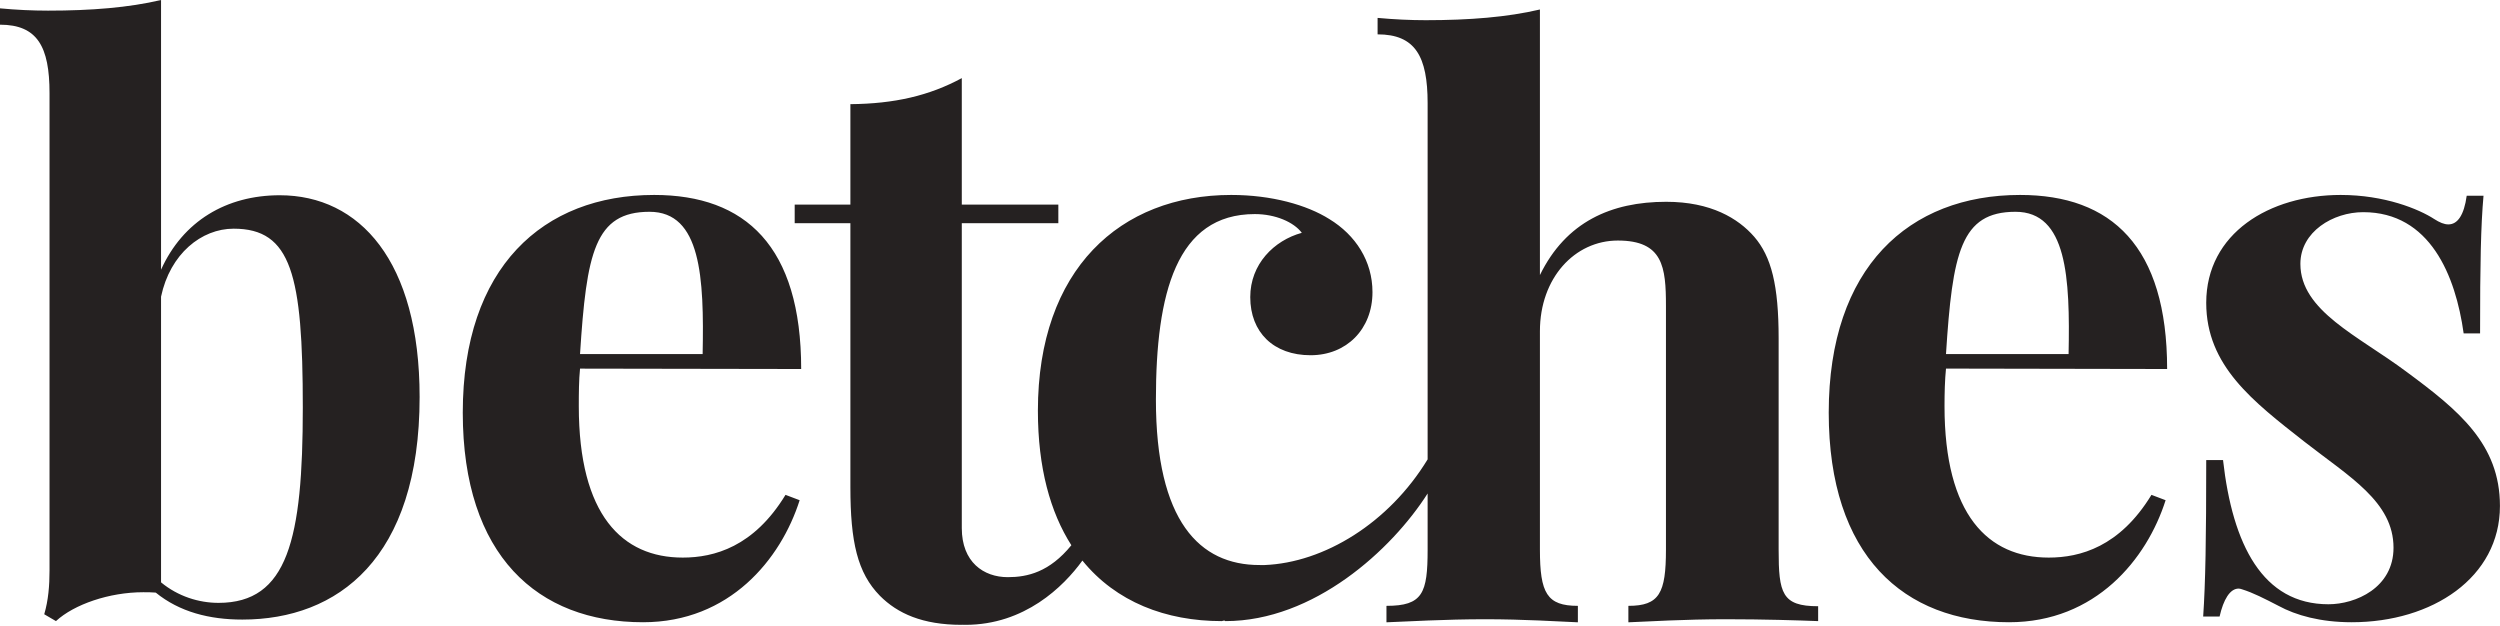<?xml version="1.0" encoding="UTF-8"?>
<svg width="1183px" height="296px" viewBox="0 0 1183 296" version="1.1" xmlns="http://www.w3.org/2000/svg" xmlns:xlink="http://www.w3.org/1999/xlink">
    <!-- Generator: Sketch 48.2 (47327) - http://www.bohemiancoding.com/sketch -->
    <title>logo</title>
    <desc>Created with Sketch.</desc>
    <defs></defs>
    <g id="project-betches@2x-copy-2" stroke="none" stroke-width="1" fill="none" fill-rule="evenodd" transform="translate(-172, -3204)">
        <g id="intro" transform="translate(-376, 1813)" fill="#252121">
            <g id="story-images" transform="translate(0, 1391)">
                <path d="M1468.841,167.553 C1471.915,119.585 1475.82,100.218 1501.737,100.218 C1526.126,100.218 1527.581,131.353 1526.855,167.553 L1468.841,167.553 Z M1573.486,174.614 C1573.486,116.505 1547.1,92.25 1503.905,92.25 C1451.31,92.25 1413.353,126.463 1413.353,195.25 C1413.353,262.946 1448.781,294.443 1498.663,294.443 C1539.687,294.443 1563.906,264.575 1572.767,236.701 L1566.073,234.165 C1551.077,258.785 1532.278,263.852 1517.459,263.852 C1488.813,263.852 1468.145,243.759 1468.145,192.172 C1468.145,186.198 1468.299,179.843 1468.841,174.417 L1573.486,174.614 Z M822.471,167.553 C825.541,119.585 829.453,100.218 855.366,100.218 C879.759,100.218 881.211,131.353 880.488,167.553 L822.471,167.553 Z M927.119,174.614 C927.119,116.505 900.729,92.25 857.534,92.25 C804.939,92.25 766.985,126.463 766.985,195.25 C766.985,262.946 802.41,294.443 852.292,294.443 C893.32,294.443 917.539,264.575 926.393,236.701 L919.706,234.165 C904.707,258.785 885.911,263.852 871.088,263.852 C842.443,263.852 821.886,243.759 821.886,192.172 C821.886,186.198 821.929,179.862 822.471,174.434 L927.119,174.614 Z M651.397,285.276 C642.096,285.276 632.256,282.218 624.206,275.568 L624.206,140.388 C628.499,120.078 643.347,108.212 658.553,108.212 C685.846,108.212 691.288,129.967 691.288,192.878 C691.288,255.254 684.151,285.276 651.397,285.276 Z M680.378,92.394 C655.154,92.394 634.581,104.619 624.206,127.629 L624.206,0 C609,3.593 591.113,5.035 570.718,5.035 C563.387,5.035 555.695,4.674 548,3.951 L548,11.682 C565.709,11.682 571.434,22.11 571.434,44.039 L571.434,269.994 C571.434,277.006 570.898,284.015 568.931,290.666 L574.478,293.904 C583.063,285.995 599.698,280.241 615.798,280.241 C617.766,280.241 619.733,280.241 621.7,280.419 C632.972,289.585 647.104,293.185 662.665,293.185 C707.746,293.185 746.563,264.424 746.563,187.847 C746.563,123.494 718.121,92.394 680.378,92.394 Z M1686.69,175.879 C1663.917,158.863 1636.542,147.131 1636.542,124.867 C1636.542,109.66 1651.991,100.398 1666.265,100.398 C1697.896,100.398 1710.006,130.443 1713.802,157.775 L1721.573,157.775 C1721.573,124.83 1721.934,106.731 1723.199,92.615 L1715.247,92.615 C1713.983,101.847 1710.909,106.189 1706.573,106.189 C1704.583,106.189 1702.412,105.285 1699.887,103.656 C1692.654,98.947 1676.387,92.25 1655.604,92.25 C1621.986,92.25 1591.987,110.353 1591.987,143.298 C1591.987,173.162 1614.215,189.998 1638.437,209.004 C1659.762,225.659 1680.611,237.456 1680.611,259.176 C1680.611,278.185 1662.652,285.936 1649.82,285.936 C1618.734,285.936 1604.457,257.878 1599.938,217.695 L1591.987,217.695 C1591.987,255.165 1591.626,275.801 1590.542,291.73 L1598.312,291.73 C1600.119,283.765 1603.19,278.514 1607.348,278.514 C1607.889,278.514 1608.431,278.698 1608.977,278.878 C1614.215,280.507 1619.457,283.22 1626.147,286.662 C1634.46,291.188 1646.024,294.443 1660.846,294.443 C1698.98,294.443 1730.973,273.265 1730.973,239.417 C1730.973,210.091 1711.451,194.162 1686.69,175.879 Z M1389.65,260.082 L1389.65,160.163 C1389.65,134.999 1386.214,121.421 1378.079,112.012 C1370.492,103.321 1357.585,95.488 1336.44,95.488 C1310.412,95.488 1288.979,105.003 1276.689,130.164 L1276.689,4.49 C1261.325,8.109 1243.432,9.557 1222.649,9.557 C1215.42,9.557 1207.649,9.193 1199.875,8.47 L1199.875,16.257 C1217.768,16.257 1223.552,26.754 1223.552,48.838 L1223.552,217.373 C1205.255,247.47 1174.569,266.28 1146.321,267.383 C1145.543,267.38 1144.774,267.373 1143.956,267.373 C1115.655,267.373 1094.977,246.659 1094.977,189.095 C1094.977,138.769 1104.656,101.302 1141.789,101.302 C1151.55,101.302 1160.224,105.102 1164.017,110.169 C1150.824,113.792 1139.621,125.014 1139.621,140.582 C1139.621,157.234 1150.643,168.095 1168.175,168.095 C1185.165,168.095 1197.455,155.785 1197.455,138.23 C1197.455,123.566 1189.503,111.256 1177.029,103.656 C1166.368,96.96 1149.74,92.25 1130.583,92.25 C1078.168,92.25 1039.131,127.369 1039.131,194.343 C1039.131,221.343 1044.993,242.363 1054.971,258.01 C1044.615,270.713 1034.204,273.114 1024.893,273.114 C1013.408,273.114 1003.121,265.958 1003.121,249.91 L1003.121,105.604 L1048.806,105.604 L1048.806,96.802 L1003.121,96.802 L1003.121,36.965 C987.757,45.291 971.191,49.107 950.405,49.288 L950.405,96.802 L924.048,96.802 L924.048,105.604 L950.405,105.604 L950.405,230.556 C950.405,256.44 953.732,271.091 964.396,281.952 C972.709,290.281 984.483,295.671 1003.049,295.671 C1003.167,295.671 1003.315,295.648 1003.45,295.635 C1003.926,295.648 1004.386,295.671 1004.878,295.671 C1032.825,295.671 1051.256,277.624 1060.193,265.258 C1076.112,284.859 1099.68,293.911 1126.122,293.911 C1126.178,293.911 1126.599,293.805 1127.311,293.618 C1127.499,293.717 1127.64,293.842 1127.88,293.911 C1169.692,293.911 1206.559,260.217 1223.552,233.515 L1223.552,260.082 C1223.552,280.717 1221.243,286.688 1204.072,286.688 L1204.072,294.475 C1213.83,294.111 1231.868,293.024 1250.844,293.024 C1268.918,293.024 1285.977,294.111 1294.651,294.475 L1294.651,286.688 C1280.013,286.688 1276.689,280.717 1276.689,260.082 L1276.689,156.721 C1276.689,131.56 1293.137,113.825 1313.559,113.825 C1334.936,113.825 1336.329,126.308 1336.329,144.773 L1336.329,260.082 C1336.329,280.717 1333.189,286.688 1318.547,286.688 L1318.547,294.475 C1327.586,294.111 1345.548,293.024 1364.525,293.024 C1382.598,293.024 1398.948,293.546 1408.344,293.911 L1408.344,286.869 C1391.177,286.869 1389.65,280.717 1389.65,260.082 Z" id="logo"></path>
            </g>
        </g>
    </g>
</svg>